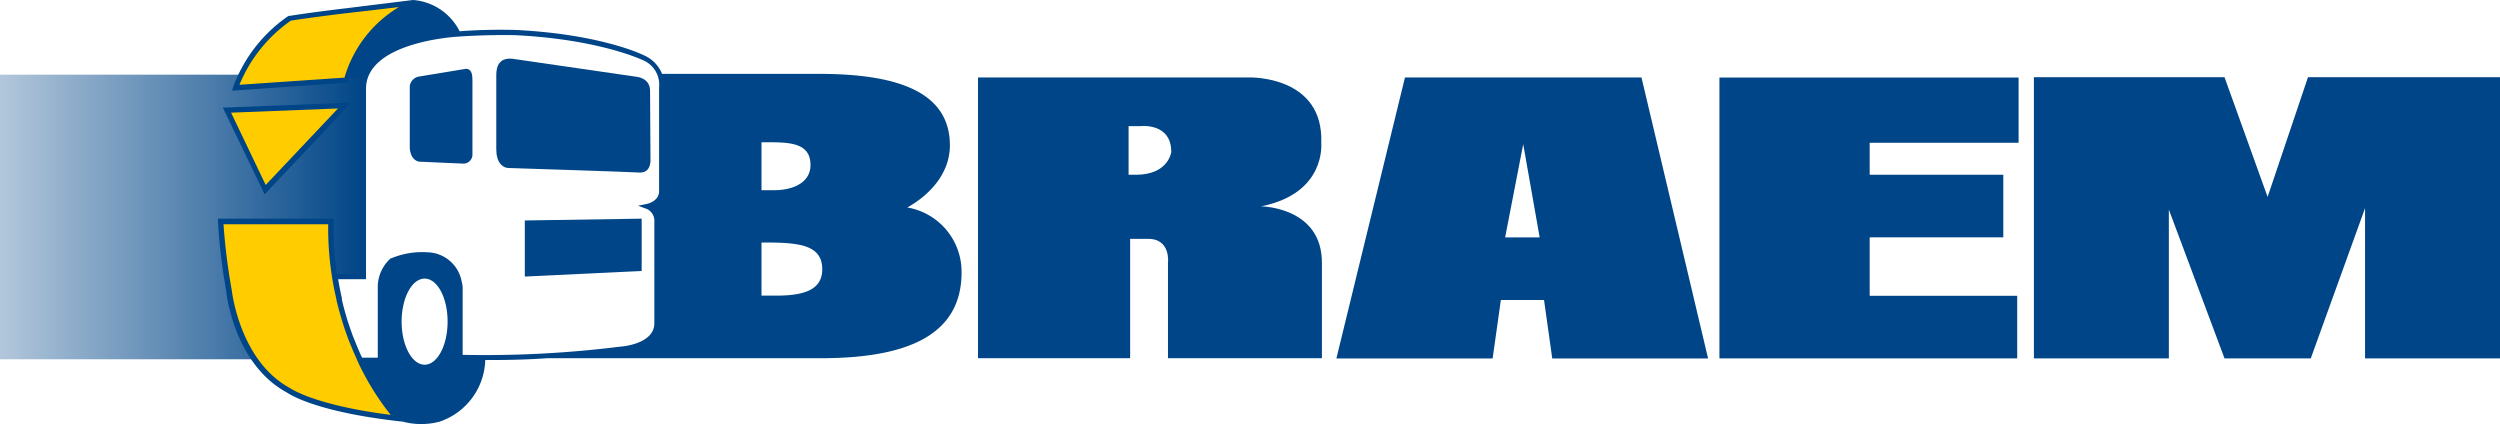 <svg id="Laag_1" data-name="Laag 1" xmlns="http://www.w3.org/2000/svg" xmlns:xlink="http://www.w3.org/1999/xlink" viewBox="0 0 304.01 51.57"><defs><style>.cls-1{fill:url(#Naamloos_verloop_33);}.cls-2{fill:#fc0;}.cls-3{fill:#004587;}</style><linearGradient id="Naamloos_verloop_33" x1="15.49" y1="35.21" x2="59.9" y2="35.21" gradientUnits="userSpaceOnUse"><stop offset="0" stop-color="#004587" stop-opacity="0.3"/><stop offset="1" stop-color="#004587"/></linearGradient></defs><title>logo</title><path class="cls-1" d="M57.9,17.88l-.17.73-13.59.91.63-1.59H15.49V52.54h31a20.22,20.22,0,0,1-3.13-8.37,67.32,67.32,0,0,1-1-8.4H55.73a38.08,38.08,0,0,0,.46,6.76l3.47-.05.24-24.55Zm-10.12,14,0,0,0,0-4.66-9.66,14.32-.57h0Z" transform="translate(-15.49 -8.85)"/><path class="cls-2" d="M42.32,35.77H55.73c-.35,15.23,8.11,24,8.11,24-10.2-1.18-13.22-3.39-13.22-3.39-6.36-3.42-7.27-12.17-7.27-12.17A67.32,67.32,0,0,1,42.32,35.77Z" transform="translate(-15.49 -8.85)"/><path class="cls-2" d="M57.64,18.6l-13.5.92a17.67,17.67,0,0,1,6.6-8.47c2.84-.45,6.9-.92,6.9-.92l8.1-1A14.28,14.28,0,0,0,57.64,18.6Z" transform="translate(-15.49 -8.85)"/><polygon class="cls-2" points="27.61 13.39 41.93 12.83 32.27 23.06 27.61 13.39"/><path class="cls-3" d="M71.89,17.26l-5.57.92a1.38,1.38,0,0,0-1,1.12v7.5s0,1.48,1.14,1.71l5.23.23a1.11,1.11,0,0,0,1.25-1V18.58C72.92,18.28,73,17,71.89,17.26Z" transform="translate(-15.49 -8.85)"/><path class="cls-3" d="M94.54,19.88c0-1.6-1.7-1.7-1.7-1.7L77.84,16c-2.06-.23-2,1.57-2,2.17V27c0,1.6.75,2.26,1.48,2.28s14.36.46,15.91.55,1.36-1.7,1.36-1.7Z" transform="translate(-15.49 -8.85)"/><path class="cls-3" d="M125.82,34.08c2.53-1.4,5.18-4,5.18-7.55,0-6.87-7.11-8.7-16-8.7H96a4.17,4.17,0,0,0-2.15-2.23c-.22-.11-5.21-2.56-15.47-3.1a67.93,67.93,0,0,0-7,.15,6.93,6.93,0,0,0-5.66-3.8h0l-8.1,1s-4.09.48-6.91.93l-.13,0a17.88,17.88,0,0,0-6.73,8.64l-.14.46,14.22-1,0-.25a2,2,0,0,0,.08-.28H59.5a4.62,4.62,0,0,0-.17,1.26V42.15H56.46a37.94,37.94,0,0,1-.4-6.37v-.34H42v.34a68.7,68.7,0,0,0,1,8.43c0,.36,1,8.95,7.41,12.39.13.09,3.2,2.27,13.38,3.45l.7.08a8.73,8.73,0,0,0,4.44,0,8.16,8.16,0,0,0,5.57-7.5c1.83,0,4.42,0,7.57-.22h33.24c10.32,0,17.11-2.7,17.11-10.43A7.93,7.93,0,0,0,125.82,34.08ZM57.38,18.29l-12.77.87a17.65,17.65,0,0,1,6.25-7.8c2.8-.44,6.77-.91,6.81-.91l4.8-.56h0L64,9.71A14.81,14.81,0,0,0,57.38,18.29ZM50.77,56.05c-6.13-3.29-7.09-11.83-7.1-11.93a73.27,73.27,0,0,1-1-8H55.4a37.64,37.64,0,0,0,1,9.12s0,0,0,.07c.18.78.39,1.53.6,2.26.06.17.11.35.16.53.23.72.47,1.42.72,2.08.1.26.21.52.32.78.19.47.39.93.59,1.37.08.18.15.37.24.55l.08.18h0A32.05,32.05,0,0,0,63,59.3C53.75,58.13,50.84,56.1,50.77,56.05ZM67.13,53.2c-1.55,0-2.8-2.35-2.8-5.24s1.25-5.23,2.8-5.23,2.79,2.34,2.79,5.23S68.67,53.2,67.13,53.2ZM95.64,19.47V32.08c0,1.24-1.39,1.54-1.45,1.56l-1.11.23,1.07.39a1.58,1.58,0,0,1,.91,1.56V48.16C95.06,50.73,91,51,90.93,51A132.09,132.09,0,0,1,71.75,52V43.73a5,5,0,0,0-.13-.71,4.33,4.33,0,0,0-4.17-3.49,9.67,9.67,0,0,0-4.35.72l-.08,0a4.69,4.69,0,0,0-1.59,3.32v8.77H59.52l-.21-.44c-.17-.39-.34-.78-.5-1.18s-.23-.56-.35-.85c-.26-.71-.51-1.42-.74-2.14l-.06-.21c-.22-.73-.42-1.46-.59-2.21a1.16,1.16,0,0,1,0-.18c-.18-.77-.33-1.54-.46-2.33v0H60V19.64c0-5.71,11-6.32,11.12-6.33,3.35-.24,6.51-.21,7.29-.17,10.11.54,15.16,3,15.21,3h0A3.24,3.24,0,0,1,95.64,19.47Zm12.45,6.68h.66c2.76,0,5.3.05,5.3,2.77,0,2-1.88,3.06-4.47,3.06h-1.49Zm1.76,18.65h-1.76V38.34h.22c4.14,0,7.17.19,7.17,3.25C115.48,44.21,113.05,44.8,109.85,44.8Z" transform="translate(-15.49 -8.85)"/><polygon class="cls-3" points="63.82 33.63 78.03 32.95 78.03 26.59 63.82 26.81 63.82 33.63"/><path class="cls-3" d="M42.59,21.94l5.08,10.54L58.2,21.33Zm1,.61,13-.51-8.79,9.3Z" transform="translate(-15.49 -8.85)"/><polygon class="cls-3" points="209.09 43.58 245.3 43.58 245.3 35.97 227.36 35.97 227.36 28.86 243.61 28.86 243.61 21.25 227.36 21.25 227.36 17.36 245.47 17.36 245.47 9.43 209.09 9.43 209.09 43.58"/><polygon class="cls-3" points="280.66 9.39 275.75 23.95 270.51 9.39 247.33 9.39 247.33 43.58 263.74 43.58 263.74 25.48 270.51 43.58 281 43.58 287.6 25.31 287.6 43.58 304.01 43.58 304.01 9.39 280.66 9.39"/><path class="cls-3" d="M168.83,33.94c7.94-1.55,7.33-7.67,7.33-7.67.34-8.23-8.69-8-8.69-8H134.42V52.41h18.5V37.9h2c3-.14,2.6,2.93,2.6,2.93V52.41h18.72V40.83C176.27,34,168.83,33.94,168.83,33.94Zm-15.1-3.84h-1V24.19l1.45,0s3.74-.46,3.74,3.13C157.93,27.3,157.63,30.05,153.73,30.1Z" transform="translate(-15.49 -8.85)"/><path class="cls-3" d="M186.34,18.27,178,52.44h19l1-7.11h5.25l1,7.11h18.95L215.1,18.27Zm12.18,19.45,2.2-11.34,2,11.34Z" transform="translate(-15.49 -8.85)"/></svg>
